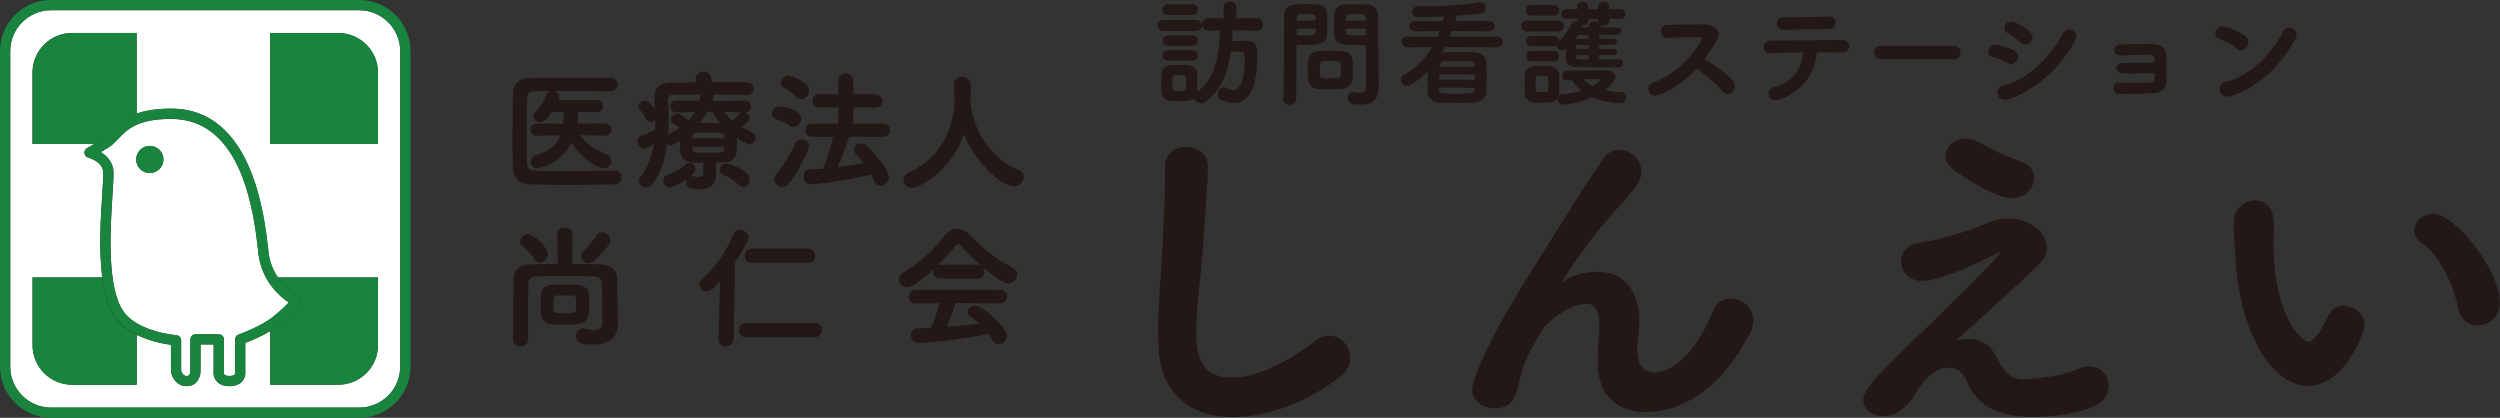 <?xml version="1.0" encoding="UTF-8"?> <svg xmlns="http://www.w3.org/2000/svg" id="_レイヤー_2" data-name="レイヤー 2" viewBox="0 0 345.36 57.72"><rect x="0" y="0" width="345.36" height="57.72" fill="#333333" stroke="none"/><defs><style> .cls-1 { fill: #18843d; } .cls-1, .cls-2, .cls-3 { stroke-width: 0px; } .cls-2 { fill: #231815; } .cls-3 { fill: #fff; } </style></defs><g id="_グローバル" data-name="グローバル"><g><g><path class="cls-3" d="M49.64,1.41H7.06C3.95,1.41,1.41,3.95,1.41,7.06v43.6c0,3.11,2.53,5.65,5.64,5.65h42.58c3.12,0,5.65-2.53,5.65-5.65V7.06c0-3.11-2.54-5.64-5.65-5.64M52.22,47.67c0,3.03-2.46,5.48-5.49,5.48h-9.41v-7.41c-1.3.78-2.72,1.36-3.44,1.64v3.84c.03.24.06.88-.39,1.42-.39.47-.99.71-1.8.71s-1.41-.24-1.79-.71c-.45-.54-.42-1.19-.39-1.42v-3.63h-1.81v3.68c0,.84-.51,2.08-1.92,2.08s-2.03-1.27-2.16-1.95c0-.04-.01-.09-.01-.14v-3.62c-.99-.13-2.93-.49-4.72-1.38v6.89h-8.91c-3.03,0-5.48-2.45-5.48-5.48v-9.35h9.62c-.49-3.82-.2-8.3,0-11.44.1-1.54.2-2.99.11-3.35-.3-1.3-2.02-1.75-2.04-1.75-.29-.07-.5-.31-.53-.61-.03-.29.12-.57.38-.71,0,0,.27-.14,1-.58H4.49v-9.85c0-3.02,2.45-5.48,5.48-5.48h8.91v11.15c1.17-.42,2.69-.69,4.76-.69,11.22,0,12.89,14.76,13.43,19.61l.02.22c.16,1.42.68,2.58,1.3,3.49h13.82v9.35ZM52.22,19.89h-14.9V4.56h9.41c3.03,0,5.49,2.46,5.49,5.48v9.85Z"></path><path class="cls-1" d="M49.64,0H7.06C3.17,0,0,3.17,0,7.06v43.6c0,3.89,3.17,7.06,7.06,7.06h42.58c3.9,0,7.07-3.17,7.07-7.06V7.06c0-3.89-3.17-7.06-7.07-7.06M55.29,50.65c0,3.11-2.54,5.65-5.65,5.65H7.06c-3.11,0-5.64-2.53-5.64-5.65V7.06C1.41,3.95,3.95,1.41,7.06,1.41h42.58c3.12,0,5.65,2.53,5.65,5.64v43.6Z"></path><path class="cls-1" d="M15.33,18.18c.77-.82,1.71-1.82,3.55-2.47V4.56h-8.91c-3.03,0-5.48,2.46-5.48,5.48v9.85h8.55c.32-.19.72-.43,1.23-.75.36-.22.68-.56,1.06-.96"></path><path class="cls-1" d="M46.73,4.56h-9.41v15.33h14.9v-9.85c0-3.02-2.46-5.48-5.49-5.48"></path><path class="cls-1" d="M15.95,43.93c-1-1.38-1.55-3.38-1.84-5.6H4.49v9.35c0,3.03,2.45,5.48,5.48,5.48h8.91v-6.89c-1.12-.55-2.19-1.3-2.93-2.34"></path><path class="cls-1" d="M41.29,41c.19.09.33.27.37.48.05.21,0,.42-.13.59-.04.05-1.02,1.3-2.95,2.81-.39.31-.82.59-1.26.86v7.41h9.41c3.03,0,5.49-2.45,5.49-5.48v-9.35h-13.82c1.23,1.82,2.86,2.66,2.89,2.68"></path><path class="cls-3" d="M37.71,43.77c1-.79,1.73-1.5,2.18-1.97-1.29-.88-3.76-3.03-4.19-6.8l-.02-.22c-.57-5.02-2.07-18.35-12.03-18.35-4.73,0-6.14,1.51-7.28,2.72-.43.45-.83.88-1.35,1.2-.44.27-.8.49-1.09.66.69.43,1.44,1.13,1.69,2.21.12.55.06,1.6-.08,3.76-.29,4.47-.84,12.79,1.57,16.12,2.01,2.78,7.22,3.2,7.27,3.21.37.03.65.33.65.71v4.18c.05.19.25.75.76.75.47,0,.51-.51.51-.67v-4.39c0-.39.32-.71.71-.71h3.22c.39,0,.71.32.71.71v4.39s0,.09-.01.13h0s-.03.22.08.34c.1.12.36.19.7.19s.6-.07.7-.19c.11-.13.08-.35.08-.35,0-.04-.01-.09-.01-.12v-4.39c0-.3.19-.57.48-.67.03-.01,3-1.05,4.76-2.45M20.69,23.91c-1.03,0-1.88-.85-1.88-1.88s.85-1.88,1.88-1.88,1.89.84,1.89,1.88-.85,1.88-1.89,1.88"></path><path class="cls-1" d="M41.53,42.07c.13-.17.18-.38.13-.59-.05-.21-.18-.38-.37-.48-.02-.01-1.66-.85-2.89-2.68-.62-.91-1.13-2.06-1.3-3.49l-.02-.22c-.55-4.85-2.22-19.61-13.43-19.61-2.07,0-3.6.28-4.76.69-1.84.65-2.78,1.66-3.55,2.47-.37.4-.7.74-1.06.96-.51.31-.91.56-1.23.75-.73.44-1,.57-1,.58-.26.13-.41.42-.38.71.03.29.24.53.53.61.02,0,1.74.46,2.04,1.75.08.37-.01,1.82-.11,3.35-.21,3.14-.5,7.62,0,11.44.29,2.23.84,4.23,1.84,5.6.75,1.03,1.81,1.79,2.93,2.34,1.8.88,3.74,1.24,4.72,1.38v3.62s0,.09.01.14c.13.67.75,1.95,2.16,1.95s1.92-1.25,1.92-2.08v-3.68h1.81v3.63c-.03.24-.06.88.39,1.42.39.47.99.71,1.79.71s1.41-.24,1.8-.71c.45-.54.42-1.19.39-1.42v-3.84c.72-.28,2.14-.86,3.44-1.64.44-.27.88-.55,1.26-.86,1.93-1.51,2.91-2.76,2.95-2.81M32.95,46.21c-.29.1-.48.37-.48.67v4.39s0,.09.01.12c0,0,.03.22-.08.35-.1.12-.36.19-.7.19s-.59-.07-.7-.19c-.11-.13-.08-.34-.08-.34h0s.01-.09.01-.13v-4.39c0-.39-.32-.71-.71-.71h-3.22c-.39,0-.71.32-.71.71v4.39c0,.16-.04.67-.51.67-.52,0-.71-.56-.76-.75v-4.18c0-.37-.29-.68-.65-.71-.05,0-5.26-.42-7.27-3.21-2.41-3.33-1.86-11.65-1.57-16.12.14-2.15.2-3.21.08-3.76-.25-1.08-.99-1.77-1.69-2.21.3-.18.66-.4,1.09-.66.52-.32.92-.75,1.35-1.2,1.14-1.21,2.55-2.72,7.28-2.72,9.96,0,11.46,13.33,12.03,18.35l.02.22c.43,3.77,2.9,5.92,4.19,6.8-.45.47-1.18,1.18-2.18,1.97-1.76,1.4-4.73,2.44-4.76,2.45"></path><path class="cls-1" d="M20.69,20.15c-1.03,0-1.88.84-1.88,1.88s.85,1.88,1.88,1.88,1.89-.85,1.89-1.88-.85-1.88-1.89-1.88"></path></g><g><path class="cls-2" d="M79.85,15.47c0,.4-.02.86-.04,1.06l-.06.55,3.87-.02c.55,0,.83.44.83.86s-.26.83-.77.83h-.06c-.5-.04-2.15-.05-3.45-.07.84,1.23,2.18,2.11,3.51,2.57.51.18.75.59.75.99,0,.51-.37,1.01-1.01,1.01-.79,0-3.19-1.34-4.46-3.56-1.56,3.12-4.64,3.56-4.73,3.56-.55,0-.9-.48-.9-.95,0-.39.22-.75.72-.88,1.98-.53,2.94-1.6,3.39-2.73l-3.27.07h-.04c-.55,0-.83-.4-.83-.81,0-.44.29-.88.86-.88l3.65.02c.04-.31.06-1.16.06-1.61h-1.65c-.27.42-.57.79-.88,1.1-.2.2-.46.29-.7.29-.5,0-.97-.37-.97-.79,0-.17.05-.33.22-.5.81-.84,1.17-1.45,1.61-2.57.09-.24.27-.39.5-.44-.72,0-1.4.02-1.96.02-.99.02-1.21.35-1.23,1.16-.04,1.41-.06,2.83-.06,4.2,0,1.56.02,3.06.06,4.51.02.9.31,1.12,1.41,1.14,1.14.02,2.33.04,3.6.04,2.17,0,4.51-.04,7.07-.09h.04c.61,0,.92.48.92.97s-.29.95-.9.95c-2.28.05-4.4.07-6.5.07-1.71,0-3.4-.02-5.14-.06-1.6-.04-2.39-.84-2.44-2.26-.06-1.38-.07-2.99-.07-4.62,0-2,.04-4.07.07-5.85.02-1.16.92-1.96,2.28-1.98,1.6-.04,3.54-.04,5.52-.04s4,0,5.71.04c.64,0,.95.46.95.92s-.31.92-.95.92c-2.57-.02-5.49-.04-7.85-.04.4.09.75.4.75.79,0,.11-.02.2-.07.31l-.06.15h5.32c.55,0,.83.42.83.83s-.28.83-.83.83h-2.62Z"></path><path class="cls-2" d="M98.88,22.67c0,.29.04,1.38.04,1.38v.09c0,1.1-.59,2.02-2.31,2.02-1.28,0-1.78-.28-1.78-1.01,0-.15.02-.27.07-.4-.77.55-1.89,1.16-2.37,1.16-.55,0-.9-.48-.9-.95,0-.33.18-.66.59-.81,1.08-.39,1.71-.7,2.59-1.49.15-.13.29-.18.44-.18.44,0,.83.46.83.94,0,.31-.13.5-.61.9.05,0,.11,0,.18.02.35.06.64.11.88.11.39,0,.61-.15.61-.68l.02-1.3c-3.06,0-3.23-.31-3.23-3.01-.48.31-.99.61-1.28.61-.18,0-.37-.07-.5-.18-.26,2.07-.84,4.02-1.98,5.49-.27.35-.61.5-.92.5-.53,0-.99-.42-.99-.9,0-.17.06-.33.18-.5,1.06-1.39,1.61-2.94,1.87-4.53-.83.5-1.01.59-1.32.59-.55,0-.92-.55-.92-1.06,0-.35.17-.68.59-.81.72-.2,1.28-.42,1.85-.73.02-.46.02-.92.02-1.39-.18.18-.42.31-.66.31-.26,0-.5-.15-.64-.46-.26-.51-.51-.92-.75-1.12-.22-.18-.29-.39-.29-.57,0-.42.44-.77.9-.77.57,0,1.12.79,1.4,1.17-.02-.46-.04-.92-.07-1.38v-.26c0-1.43.73-2.04,2.39-2.06l3.3-.04v-.46c0-.68.53-1.03,1.08-1.03s1.08.35,1.08,1.03v.44c1.82,0,3.6,0,4.88.04.68.02.99.42.99.84s-.35.88-.99.88h-.02c-1.25-.02-2.92-.04-4.59-.04.04.06.06.15.06.22,0,.02,0,.07-.2.66l4.46-.04c.57,0,.84.4.84.83,0,.37-.24.75-.72.81.31.15.59.48.59.81,0,.22-.17.53-1.17,1.17.48.28.99.53,1.5.75.35.15.51.44.51.73,0,.44-.39.92-.92.92-.18,0-.48-.04-1.67-.84,0,3.05-.15,3.36-2.94,3.36v.24ZM93.47,15.53h-.02c-.55,0-.84-.42-.84-.83s.28-.81.84-.81h.02l3.14.04c.07-.24.13-.5.17-.73l.06-.15c-1.49,0-2.86.02-3.82.04-.57.02-.75.28-.75.61v.06c.05.86.09,1.76.09,2.68,0,.72-.02,1.41-.07,2.13l.09-.06c.59-.26,1.1-.53,1.54-.84-.29-.24-.48-.37-.84-.55-.29-.15-.4-.35-.4-.55,0-.4.42-.83.92-.83.37,0,.7.22,1.54.9.35-.37.62-.77.84-1.16l-2.5.05ZM100.07,18.87c-.04-.57-.37-.57-2.11-.57-2.09,0-2.28.04-2.31.59v.22h4.42v-.24ZM95.65,20.28v.31c.06.51.26.51,2.18.51s2.2,0,2.22-.53c0-.09.02-.18.02-.29h-4.42ZM97.72,15.43c-.29.55-.64,1.06-1.03,1.54h.79c.66,0,1.32,0,2,.02-.42-.5-.75-1.03-1.01-1.56h-.75ZM102.09,25.58c-.64-.66-1.32-1.1-2.11-1.39-.37-.15-.53-.42-.53-.7,0-.44.37-.9.88-.9.24,0,3.25.83,3.25,2.2,0,.55-.42,1.06-.9,1.06-.2,0-.4-.07-.59-.28ZM100.07,15.47c.33.46.68.83,1.08,1.17.4-.28.79-.64,1.03-.94.07-.09.15-.15.24-.18l-2.35-.05Z"></path><path class="cls-2" d="M109.06,17.34c-.68-.48-1.12-.62-1.89-.9-.39-.15-.55-.42-.55-.73,0-.5.44-1.03,1.05-1.03.06,0,3.01.27,3.01,1.69,0,.59-.46,1.17-1.03,1.17-.18,0-.39-.06-.59-.2ZM108.07,25.82c-.59,0-1.12-.5-1.12-1.06,0-.22.09-.46.28-.68,1.06-1.23,2.11-3.1,2.64-4.29.18-.39.51-.55.86-.55.51,0,1.03.37,1.03.95,0,.73-1.82,4-2.7,5.1-.29.37-.66.53-.99.53ZM109.91,13.34c-.57-.61-.94-.83-1.63-1.21-.31-.17-.42-.4-.42-.66,0-.5.51-1.01,1.1-1.01.4,0,2.81.9,2.81,2.09,0,.59-.53,1.14-1.12,1.14-.24,0-.51-.11-.73-.35ZM117.3,18.9c-.31,1.14-.97,2.75-1.58,4.18,1.23-.15,2.46-.33,3.6-.53-.31-.4-.64-.81-1.03-1.21-.22-.22-.29-.46-.29-.68,0-.48.44-.86.95-.86.28,0,.57.11.83.37,2.26,2.26,3.01,3.63,3.01,4.31s-.59,1.19-1.17,1.19c-.37,0-.73-.22-.92-.72-.11-.29-.22-.57-.35-.83-3.34.79-7.38,1.34-8.42,1.34-.59,0-.92-.55-.92-1.1,0-.48.26-.94.83-.95.61-.02,1.23-.06,1.87-.11.53-1.25,1.06-3.06,1.38-4.4h-2.9c-.62,0-.94-.46-.94-.92s.31-.9.94-.9h3.63l-.02-2.24-2.57.02c-.66,0-.99-.46-.99-.94s.33-.92.99-.92l2.57.02v-1.93c0-.62.51-.92,1.03-.92s1.06.31,1.06.92v1.93l2.97-.02c.7,0,1.05.46,1.05.94s-.35.92-1.05.92l-2.99-.02v2.24h4.06c.68,0,1.03.46,1.03.92s-.35.9-1.03.9h-4.62Z"></path><path class="cls-2" d="M126.61,25.82c-.22.09-.42.15-.62.15-.68,0-1.19-.55-1.19-1.14,0-.39.24-.79.79-1.05,5.89-2.64,6.28-8.55,6.28-10.31,0-.53-.06-1.16-.09-1.74v-.07c0-.68.59-1.05,1.16-1.05s1.17.37,1.17,1.12c0,.62-.04,1.34-.07,2.11.02.07.04.17.04.26.31,4.42,3.52,8.22,6.51,9.32.59.22.83.62.83,1.05,0,.62-.57,1.27-1.41,1.27-1.54,0-5.21-3.16-6.86-7.19-1.06,3.03-3.12,5.69-6.51,7.29Z"></path><path class="cls-2" d="M85.35,44.81v.04c0,1.39-.83,2.75-3.34,2.75-1.1,0-2.42-.09-2.42-1.17,0-.53.39-1.05.97-1.05.09,0,.17.02.26.04.48.11.92.17,1.27.17.7,0,1.12-.26,1.12-.94,0-1.45,0-3.91-.07-5.43-.04-.72-.35-1.03-1.21-1.05-1.32-.02-2.61-.04-3.87-.04s-2.51.02-3.78.04c-1.01.02-1.27.35-1.28,1.06-.04.99-.05,2.13-.05,7.71,0,.62-.51.92-1.03.92s-1.05-.31-1.05-.92c0-2.46.04-5.96.09-8.57.02-1.12.97-1.84,2.35-1.85,1.21-.02,2.46-.06,3.73-.06l-.04-4.15v-.02c0-.59.51-.86,1.03-.86s1.06.29,1.06.86v.02l-.04,4.15c1.3,0,2.62.02,3.91.06,1.32.04,2.29.79,2.29,2,0,1.34.06,3.27.07,3.87l.04,2.42ZM73.74,35.73c-.39-.72-1.12-1.41-1.49-1.67-.28-.2-.4-.44-.4-.7,0-.5.51-.99,1.1-.99.72,0,2.75,1.76,2.75,2.75,0,.64-.57,1.14-1.12,1.14-.31,0-.64-.15-.84-.53ZM79.68,44.81c-.51.02-1.14.04-1.74.04s-1.21-.02-1.73-.04c-.9-.04-1.47-.75-1.49-1.58,0-.37-.02-.73-.02-1.14s.02-.84.02-1.28c.02-.72.48-1.41,1.45-1.47.42-.02.99-.04,1.58-.04.7,0,1.43.02,2,.04.84.04,1.6.51,1.63,1.36.02.42.04.86.04,1.28s-.02.83-.04,1.23c-.06.84-.73,1.56-1.71,1.6ZM79.57,41.25c0-.44-.37-.44-1.6-.44-.37,0-.73,0-1.03.02-.4.02-.5.11-.5,1.14,0,.33,0,.64.02.9.02.33.13.4,1.63.4s1.49-.04,1.49-1.08c0-.31,0-.66-.02-.94ZM81.3,36.32c-.55,0-.99-.44-.99-.95,0-.24.11-.5.35-.73.61-.57,1.36-1.5,1.71-2.09.2-.33.48-.46.77-.46.57,0,1.16.53,1.16,1.16,0,.2-.05.42-.22.62-1.71,2.18-2.33,2.46-2.77,2.46Z"></path><path class="cls-2" d="M99.47,38.89c-.86.95-1.34,1.34-1.85,1.34-.57,0-1.01-.44-1.01-.94,0-.26.13-.51.39-.75,1.78-1.58,3.3-3.67,4.28-6.13.18-.48.57-.66.95-.66.57,0,1.17.44,1.17,1.03,0,.48-.9,2.02-1.85,3.45l-.2,10.66c-.02.64-.55.95-1.08.95s-1.03-.31-1.03-.92v-.04l.24-8ZM103.08,46.59c-.68,0-1.03-.5-1.03-.99s.35-.99,1.03-.99h9.43c.68,0,1.03.5,1.03,1.01,0,.48-.35.97-1.03.97h-9.43ZM103.89,36.3c-.68,0-1.03-.5-1.03-.99s.35-.97,1.03-.97h7.73c.68,0,1.01.5,1.01.99s-.33.97-1.01.97h-7.73Z"></path><path class="cls-2" d="M129.89,38.48c-.66,0-.97-.48-.97-.95,0-.11.02-.24.06-.35-2.59,2.39-3.36,2.5-3.67,2.5-.68,0-1.14-.53-1.14-1.1,0-.37.18-.75.66-.99,2.09-1.08,4.31-3.25,5.69-5.05.48-.61,1.06-.94,1.71-.94s1.27.29,1.85.94c1.78,1.89,3.71,3.36,5.85,4.46.4.2.57.55.57.88,0,.62-.53,1.27-1.25,1.27-.29,0-.95-.09-3.51-2.28.17.18.26.42.26.66,0,.48-.33.95-.99.95h-5.12ZM132.02,41.86c-.31.97-.73,2.18-1.23,3.28,1.52-.11,3.03-.26,4.46-.46-.35-.31-.73-.62-1.12-.88-.33-.22-.46-.48-.46-.73,0-.44.44-.84.99-.84,1.14,0,4.44,2.95,4.44,4.15,0,.64-.59,1.14-1.17,1.14-.33,0-.68-.17-.88-.57-.15-.29-.31-.55-.5-.81-3.56.73-8.33,1.23-9.73,1.23-.64,0-.97-.53-.97-1.06,0-.46.27-.92.86-.94.62-.02,1.25-.04,1.87-.07.48-.97.92-2.28,1.21-3.41l-3.25.02h-.02c-.66,0-.97-.44-.97-.9,0-.5.35-.99.99-.99h11.56c.68,0,1.03.48,1.03.95s-.35.94-1.03.94l-6.09-.04ZM134.99,36.57c.24,0,.46.06.61.17-1.01-.88-2.02-1.87-2.84-2.79-.17-.18-.28-.28-.39-.28s-.2.09-.35.28c-.68.86-1.54,1.8-2.46,2.68.09-.04.2-.06.33-.06h5.1Z"></path></g><g><g><path class="cls-2" d="M165.26,46c0,2.51.24,6.17,4.93,6.17,3.08,0,7.26-1.8,11.44-5.03.71-.57,1.42-.76,2.04-.76,1.61,0,2.85,1.47,2.85,3.08,0,.85-.33,1.76-1.19,2.42-4.27,3.46-10.06,5.74-14.99,5.74-5.55,0-10.06-2.85-10.3-9.92-.05-.71-.05-1.47-.05-2.13,0-4.03.43-7.59.62-11.82.14-2.61.33-6.45.33-9.3v-1.28c-.05-2.09,1.52-2.89,2.89-2.89,1.52,0,3.04.95,3.04,2.7,0,1.28-.28,5.93-.66,10.72-.28,4.41-.95,8.26-.95,12.29Z"></path><path class="cls-2" d="M227.24,56.91c-3.56,0-6.55-1.95-6.55-7.07v-.14c0-1.9.24-3.18.24-4.84s-.38-2.89-1.8-2.89c-2.23,0-5.46,2.47-6.22,3.84-1.19,2.09-2.42,4.03-2.89,6.36-.81,3.75-1.75,4.22-3.56,4.22-1.42,0-3.08-.81-3.08-2.61,0-1.14,1.9-6.41,7.88-15.85l7.5-11.96c.81-1.28,2.09-2.99,2.61-3.89.57-.95,1.42-1.38,2.28-1.38,1.52,0,3.08,1.28,3.08,2.99,0,.85-.09,1.57-2.66,4.37-5.17,5.6-8.3,10.77-8.3,10.91t.05.05s.14-.09.24-.19c.33-.33,1.99-1.28,4.56-1.28,4.46,0,5.84,3.56,5.84,6.79,0,1.47-.28,2.66-.28,4.13,0,2.04,1,2.99,2.37,2.99,1.8,0,5.36-1.71,8.02-8.35.52-1.33,1.52-1.9,2.51-1.9,1.57,0,3.13,1.28,3.13,3.08,0,.57-.14,1.14-.47,1.76-4.32,8.26-9.82,10.87-14.47,10.87Z"></path><path class="cls-2" d="M271.89,46.81c1.38,0,2.99.52,3.99,2.66.71,1.47,1.71,2.94,3.65,2.94.19,0,4.74-.19,7.59-1.47.57-.24,1.09-.33,1.52-.33,1.61,0,2.66,1.28,2.66,2.66,0,1.19-.71,2.42-2.42,3.04-2.09.76-5.08,1.28-7.88,1.28-5.31,0-8.02-1.66-9.35-5.08-.38-1-1.28-1.71-2.47-1.71-1.38,0-3.08,1-4.7,3.75-.52.85-1.94,2.94-4.41,2.94-1.23,0-2.66-.85-2.66-2.23,0-.81.24-1.95,6.78-8.11,2.09-1.99,12.15-11.72,12.15-12.29t-.05-.05c-.09,0-.33.09-.47.19-1.33.71-7.4,3.8-10.3,3.8-1.9,0-2.89-1.33-2.89-2.66,0-1.19.76-2.32,2.37-2.56,2.28-.33,5.98-1.33,8.26-2.28,2.23-.9,2.99-1.14,4.13-1.14,2.89,0,5.36,1.9,5.36,4.03,0,.71-.28,1.47-.95,2.18-2.23,2.32-10.34,9.49-11.63,10.72.43-.14,1.04-.28,1.71-.28ZM277.92,27.4c-2.13,0-6.83-2.99-8.11-3.99-.71-.57-1.04-1.23-1.04-1.9,0-1.23,1.23-2.37,2.8-2.37.62,0,1.28.19,1.94.57,1.52.9,3.37,1.8,5.55,2.56,1.38.47,1.95,1.38,1.95,2.32,0,1.38-1.28,2.8-3.08,2.8Z"></path><path class="cls-2" d="M308.82,35.8c-.14-2.23-.24-3.23-.24-4.46v-.81c.05-1.76,1.52-2.85,2.94-2.85,1,0,2.61.57,2.61,3.42,0,.95-.05,1.66-.05,2.61,0,9.82,3.8,13.52,4.89,13.52.09,0,.95,0,2.61-3.51.47-1.04,1.33-1.47,2.18-1.47,1.42,0,2.89,1.14,2.89,2.66,0,1-2.75,8.4-7.83,8.4-4.65,0-9.3-6.64-10.01-17.51ZM339.61,42.68c-.76-3.7-2.66-7.45-5.08-9.11-.71-.47-1-1.09-1-1.71,0-1.19,1.09-2.33,2.56-2.33,2.99,0,9.25,7.64,9.25,12.34,0,1.95-1.57,3.08-3.08,3.08-1.19,0-2.32-.71-2.66-2.28Z"></path></g><g><path class="cls-2" d="M160.69,4.28c-.53,0-.79-.39-.79-.76s.26-.76.79-.76h4.52c.53,0,.8.37.8.76s-.27.76-.8.76h-4.52ZM165.41,12.69c2.59-1.93,3.01-5.17,3.12-8.49l-1.59.03h-.03c-.56,0-.84-.42-.84-.84s.29-.87.87-.87l2.07.02v-1.51c0-.55.45-.8.88-.8.47,0,.92.27.92.8l-.02,1.51,2.86-.02c.55,0,.82.43.82.85s-.27.85-.8.85h-.02l-3.34-.03c-.03.51-.06,1.01-.11,1.49.71-.02,1.8-.05,1.88-.05,1,0,1.61.48,1.61,1.54,0,3.58-.45,7.02-3.23,7.02-.5,0-1.06-.11-1.69-.37-.39-.16-.53-.47-.53-.79,0-.5.34-1,.79-1,.1,0,.19.03.31.08.4.19.76.32,1.06.32.93,0,1.56-1.38,1.56-4.52,0-.37,0-.76-.48-.76h-1.45c-.4,2.86-1.25,5.16-3.44,6.89-.19.16-.42.23-.63.23-.45,0-.88-.31-.98-.71-.32.29-.45.42-2.15.42-.42,0-.82-.02-1.14-.03-.74-.05-1.22-.58-1.24-1.33,0-.4-.02-.8-.02-1.21s.02-.77.02-1.13c.02-.61.4-1.22,1.22-1.29.31-.02.68-.03,1.06-.03.48,0,.96.02,1.33.03.59.03,1.32.45,1.33,1.19.02.43.02.93.02,1.41,0,.35,0,.69-.02,1v.06l.02-.02ZM161.31,2.08c-.5,0-.74-.37-.74-.74s.24-.74.74-.74h3.41c.5,0,.76.37.76.74s-.26.74-.76.74h-3.41ZM161.34,6.33c-.48,0-.72-.35-.72-.72s.24-.71.72-.71h3.39c.5,0,.74.35.74.71s-.24.72-.74.72h-3.39ZM161.34,8.38c-.48,0-.72-.35-.72-.72s.24-.71.72-.71h3.39c.5,0,.74.35.74.71s-.24.72-.74.72h-3.39ZM163.85,11.5c0-.26,0-.53-.02-.76,0-.32-.16-.37-.92-.37-.21,0-.42,0-.56.02-.34.02-.39.11-.39,1.11,0,.26.02.51.02.76.03.29.27.34.9.34.18,0,.37,0,.58-.02.18-.02.37-.21.37-.34.02-.22.02-.48.02-.74Z"></path><path class="cls-2" d="M178.15,14.49c-.43,0-.87-.26-.87-.74v-.05c.11-2.91.08-7.97.11-11.48,0-1.64,1.17-1.64,2.83-1.64.66,0,1.33,0,1.64.02.93.03,1.45.51,1.48,1.35.02.58.03,1.19.03,1.78,0,.37,0,.72-.02,1.06-.05,1.41-1.46,1.43-3.42,1.43-.34,0-.63,0-.82-.02v1.38c0,1.66-.02,3.86-.06,6.11,0,.53-.45.79-.9.79ZM181.75,2.85c0-.16-.02-.32-.02-.47-.03-.39-.1-.42-1.46-.42-1.01,0-1.11.02-1.14.56,0,.11-.02.21-.02.32h2.64ZM179.12,3.96v.92c.18.02.61.02,1.06.02,1.33,0,1.54,0,1.56-.42,0-.16.02-.34.02-.51h-2.64ZM180.66,9.64c0-.39.02-.76.03-1.11.05-.84.56-1.45,1.53-1.49.37-.02.98-.03,1.59-.03,2.83,0,3.1.02,3.1,2.86,0,.27,0,.56-.02.85-.03.85-.58,1.49-1.59,1.58-.35.03-.9.05-1.43.05-.63,0-1.25-.02-1.64-.05-1.03-.06-1.53-.63-1.56-1.53,0-.37-.02-.76-.02-1.12ZM185.24,9.32c0-.9-.02-.92-1.48-.92-.39,0-.77.02-.93.03-.48.05-.5.19-.5,1.33,0,.24.02.47.02.64.03.39.32.42,1.45.42s1.41-.06,1.41-.42c.02-.34.03-.72.03-1.09ZM187.81,6.23c-2.31,0-3.46-.02-3.5-1.43-.02-.34-.02-.69-.02-1.06,0-.59.02-1.21.03-1.78.03-.77.64-1.32,1.45-1.35.31-.02,1.01-.02,1.67-.02.48,0,.95,0,1.22.02,1.24.08,1.75.72,1.75,1.59v.05c0,.56-.02,1.12-.02,1.67,0,2.25.05,4.44.05,6.33,0,.76.02,1.43.02,1.98,0,1.21-.66,2.22-2.51,2.22-.95,0-1.77-.11-1.77-.96,0-.4.24-.8.71-.8.05,0,.1.02.14.02.39.06.69.1.92.1.76,0,.77-.24.77-2.91,0-1.04-.02-2.11-.02-3.05v-.61c-.19.02-.53.02-.9.02ZM188.7,2.85c0-.84-.1-.88-1.21-.88-1.38,0-1.53.02-1.56.43,0,.14-.02.29-.02.45h2.78ZM188.71,3.96h-2.8c0,.18.02.35.02.51.02.4.23.42,1.64.42.48,0,.96,0,1.14-.02v-.92Z"></path><path class="cls-2" d="M199.59,6.52l-.39.69c.8-.02,1.37-.02,1.94-.02.69,0,1.4,0,2.52.03,1.06.02,1.62.71,1.66,1.25.05.79.06,1.46.06,2.12s-.02,1.33-.06,2.15c-.03.72-.71,1.43-1.75,1.45-.76.02-1.33.02-1.86.02-.87,0-1.61-.02-2.73-.03-1.14-.02-1.74-.64-1.77-1.43-.02-.29-.02-.58-.02-.85,0-.72.03-1.4.06-2.09-1.11,1.16-2.35,2.06-2.86,2.06s-.88-.43-.88-.87c0-.26.14-.53.5-.71,1.64-.84,2.88-2.2,3.81-3.78l-3.42.02c-.5,0-.76-.37-.76-.74s.26-.74.76-.74l4.16.02c.11-.26.21-.51.31-.77l-3.38.02c-.5,0-.76-.35-.76-.71s.26-.71.76-.71l3.83.02c.06-.21.13-.43.18-.64-1.03.05-3.12.11-3.55.11-.58,0-.87-.39-.87-.77s.29-.76.88-.76c2.12,0,5.38-.03,8.29-.53.08-.02.14-.02.21-.02.55,0,.8.39.8.76s-.21.71-.63.77c-1,.16-2.19.26-3.39.34-.06.24-.13.5-.21.74l4.65-.02c.51,0,.76.35.76.71s-.24.71-.76.71l-5.11-.02c-.1.26-.19.51-.31.77l6.59-.02c.51,0,.76.37.76.74s-.24.74-.76.74l-7.27-.02ZM203.74,10.31l-4.93-.02v.71l4.93.02v-.71ZM203.71,12.13l-4.9-.02v.23c0,.56.24.61,2.65.61,1.83,0,2.22,0,2.23-.59l.02-.23ZM203.69,9.03c-.03-.58-.29-.58-2.73-.58-.39,0-.82,0-1.4.02-.45.02-.67.31-.69.56v.16l4.84.02-.02-.18Z"></path><path class="cls-2" d="M210.94,4.35c-.53,0-.79-.37-.79-.76s.26-.74.79-.74h4.31c.53,0,.8.37.8.74s-.27.76-.8.76h-4.31ZM215.92,14.43c-.48,0-.77-.4-.77-.77v-.06c-.35.47-.74.59-2.22.59-.37,0-.72,0-1.04-.03-.74-.05-1.22-.58-1.24-1.33,0-.4-.02-.84-.02-1.24s.02-.82.02-1.17c.02-.61.4-1.22,1.22-1.29.31-.02.64-.03.98-.03.42,0,.84.02,1.22.03.59.02,1.32.45,1.33,1.19.02.37.02.82.02,1.25s0,.88-.02,1.24c0,.13-.03.26-.06.37.11-.11.29-.18.51-.19,1.08-.08,1.93-.24,2.62-.43-.53-.42-.96-.92-1.32-1.48-.58,0-.66.02-.74.02-.4,0-.61-.34-.61-.66,0-.35.21-.69.61-.69,0,0,5.16-.03,5.53-.03.85.02,1.24.4,1.24.87,0,.27-.13.82-1.48,1.86.66.14,1.43.24,2.31.27.4.02.61.37.61.72,0,.4-.26.82-.84.82-.11,0-2.12-.08-3.81-.8-1.78.79-3.71.98-4.07.98ZM211.53,2.16c-.5,0-.74-.37-.74-.74s.24-.72.74-.72h3.1c.5,0,.76.37.76.72s-.26.74-.76.74h-3.1ZM223.67,8.21c.35,0,.53.26.53.53s-.18.55-.55.55c-4.66,0-5.14,0-5.79-.02-.85-.02-1.54-.32-1.56-1.25,0-.34,0-.8.02-1.29l-.06.06c-.13.14-.29.19-.45.19-.37,0-.74-.31-.79-.66-.1.05-.22.08-.37.08h-3.09c-.48,0-.72-.35-.72-.72s.24-.71.72-.71h3.09c.47,0,.71.32.74.66.71-.63,1.27-1.41,1.72-2.36.11-.23.32-.34.55-.34.06,0,.13.02.21.03v-.37h-1.46c-.47,0-.71-.34-.71-.67s.24-.66.71-.66h1.46v-.39c0-.42.39-.61.76-.61s.76.19.76.61v.39h1.38v-.39c0-.42.39-.63.76-.63s.77.21.77.63v.39h1.51c.48,0,.72.34.72.66,0,.34-.24.67-.72.67h-1.51v.29c0,.42-.35.61-.72.61-.16,0-.31-.03-.43-.1.02.03.02.08.02.13s0,.11-.03.16l-.05.11c.85,0,1.67,0,2.35.02.34,0,.51.27.51.51,0,.26-.18.51-.53.51h-.02c-.69-.02-1.57-.02-2.47-.02v.53h1.98c.31,0,.45.21.45.42,0,.22-.14.43-.45.43h-1.98v.56h1.98c.31,0,.47.23.47.43s-.14.42-.47.42h-1.98v.61c.96,0,1.94-.02,2.75-.03h.02ZM211.56,8.46c-.48,0-.72-.35-.72-.72s.24-.71.72-.71h3.09c.5,0,.74.35.74.71s-.24.72-.74.72h-3.09ZM213.89,11.61c0-.27,0-.56-.02-.79,0-.37-.4-.37-.87-.37-.88,0-.88.02-.88,1.17,0,.29.02.56.02.8.02.23.14.32.84.32s.9-.13.9-.35c.02-.23.02-.5.02-.79ZM219.46,6.21h-1.74v.56h1.74v-.56ZM219.46,7.63h-1.74v.21c0,.22.14.35.55.37.35,0,.77.02,1.19.02v-.59ZM219.46,4.85h-1.32c-.18,0-.35.1-.37.39l-.02.13h1.7v-.51ZM220.76,2.6h-1.38v.29c0,.42-.35.59-.72.59h-.13s.03.11.03.18c0,.05,0,.1-.02.14h.88l.21-.51c.08-.23.34-.32.63-.32.18,0,.39.05.55.13-.03-.06-.05-.13-.05-.21v-.29ZM218.7,10.94c.34.37.77.69,1.32.95.56-.32,1.06-.8,1.06-.87,0-.05-.06-.08-.14-.08h-2.23Z"></path><path class="cls-2" d="M228.63,13.22c-.56,0-.92-.45-.92-.92,0-.39.23-.79.77-.96,4.03-1.37,6.61-5.58,6.61-5.95,0-.14-.11-.26-.29-.26h-.29c-1.08,0-2.92.06-4.2.1h-.03c-.55,0-.82-.43-.82-.88s.27-.88.85-.9c1.16-.05,3.5-.08,5.11-.08,1.16,0,1.99.55,1.99,1.35,0,.24-.06.5-.22.77-.53.93-1.09,1.82-1.74,2.67,4.08,2.46,4.21,3.31,4.21,3.71,0,.59-.48,1.14-1.01,1.14-.24,0-.48-.11-.69-.37-.76-.95-2.31-2.38-3.6-3.15-2.27,2.51-5.08,3.73-5.74,3.73Z"></path><path class="cls-2" d="M245.28,13.83c-.63,0-.95-.42-.95-.85,0-.4.26-.82.79-.96,2.44-.66,3.81-2.51,3.97-4.77-1.72.02-3.42.06-4.52.1h-.05c-.59,0-.9-.4-.9-.82,0-.45.34-.9,1.04-.92,2.27-.03,7.3-.06,9.89-.08.61,0,.9.4.9.84s-.32.88-.97.88h-.05c-.61-.02-1.46-.03-2.4-.03h-1.06c-.34,5.09-4.98,6.62-5.71,6.62ZM247.1,2.39c1.82,0,3.7-.05,5.56-.1h.03c.61,0,.9.43.9.85s-.29.87-.85.87c-2.2.03-4.6.1-6.3.1-.68,0-1.01-.42-1.01-.84,0-.45.35-.88,1.01-.88h.66Z"></path><path class="cls-2" d="M259.86,8.17c-.66,0-.98-.43-.98-.88,0-.48.35-.96.98-.96h10.06c.63,0,.93.47.93.93s-.31.92-.93.92h-10.06Z"></path><path class="cls-2" d="M277.21,8.67c-.58-.37-1.25-.71-1.88-.8-.45-.06-.66-.4-.66-.76,0-.45.35-.95,1-.95.24,0,1.41.21,2.56.82.39.21.55.53.55.85,0,.51-.42,1.03-.96,1.03-.18,0-.39-.06-.59-.19ZM276.95,13.78c-.63,0-1.01-.51-1.01-1.01,0-.42.26-.82.85-.96,3.18-.74,6.57-3.99,8.18-7.18.19-.4.55-.58.88-.58.48,0,.97.37.97.95,0,.19-.07.42-.19.66-3.18,5.91-8.68,8.13-9.68,8.13ZM279.04,5.8c-.47-.48-1.04-.95-1.64-1.19-.35-.14-.5-.42-.5-.71,0-.45.37-.92.93-.92.51,0,1.82.72,2.59,1.41.26.23.37.5.37.76,0,.53-.45,1-.98,1-.26,0-.51-.1-.77-.35Z"></path><path class="cls-2" d="M293.3,8.69c1.06,0,3.21-.05,4.36-.05,0-.26-.02-.47-.02-.61-.03-.47-.5-.47-1.04-.47-1.06,0-2.56.06-3.6.11h-.05c-.59,0-.88-.37-.88-.76s.27-.76.87-.77c.93-.03,2.31-.06,3.46-.06.43,0,.85,0,1.17.02,1.22.03,1.7.79,1.7,1.72v3.41c-.03,1.37-1.03,1.62-1.93,1.67-1.24.06-3.33.08-4.53.08-.58,0-.87-.42-.87-.82s.27-.77.8-.77h.05c.58.02,1.38.03,2.17.03.92,0,1.8-.02,2.25-.05.45-.03.45-.29.45-1.25-1.24.03-2.7.05-3.78.05h-.64c-.56-.02-.87-.39-.87-.76s.29-.72.92-.72h.02Z"></path><path class="cls-2" d="M308.85,6.62c-.55-.53-1.48-1.03-2.22-1.24-.4-.11-.59-.43-.59-.77,0-.47.37-.98,1.01-.98.51,0,2.2.66,3.12,1.35.31.23.43.53.43.82,0,.58-.48,1.14-1.04,1.14-.24,0-.48-.1-.71-.32ZM307.65,13.35c-.64,0-1.04-.53-1.04-1.06,0-.43.27-.88.9-1.01,3.2-.69,6.27-3.79,7.87-6.89.19-.39.53-.55.87-.55.5,0,1,.37,1,.95,0,.19-.06.42-.19.66-3.6,6.51-8.82,7.91-9.4,7.91Z"></path></g></g></g></g></svg> 